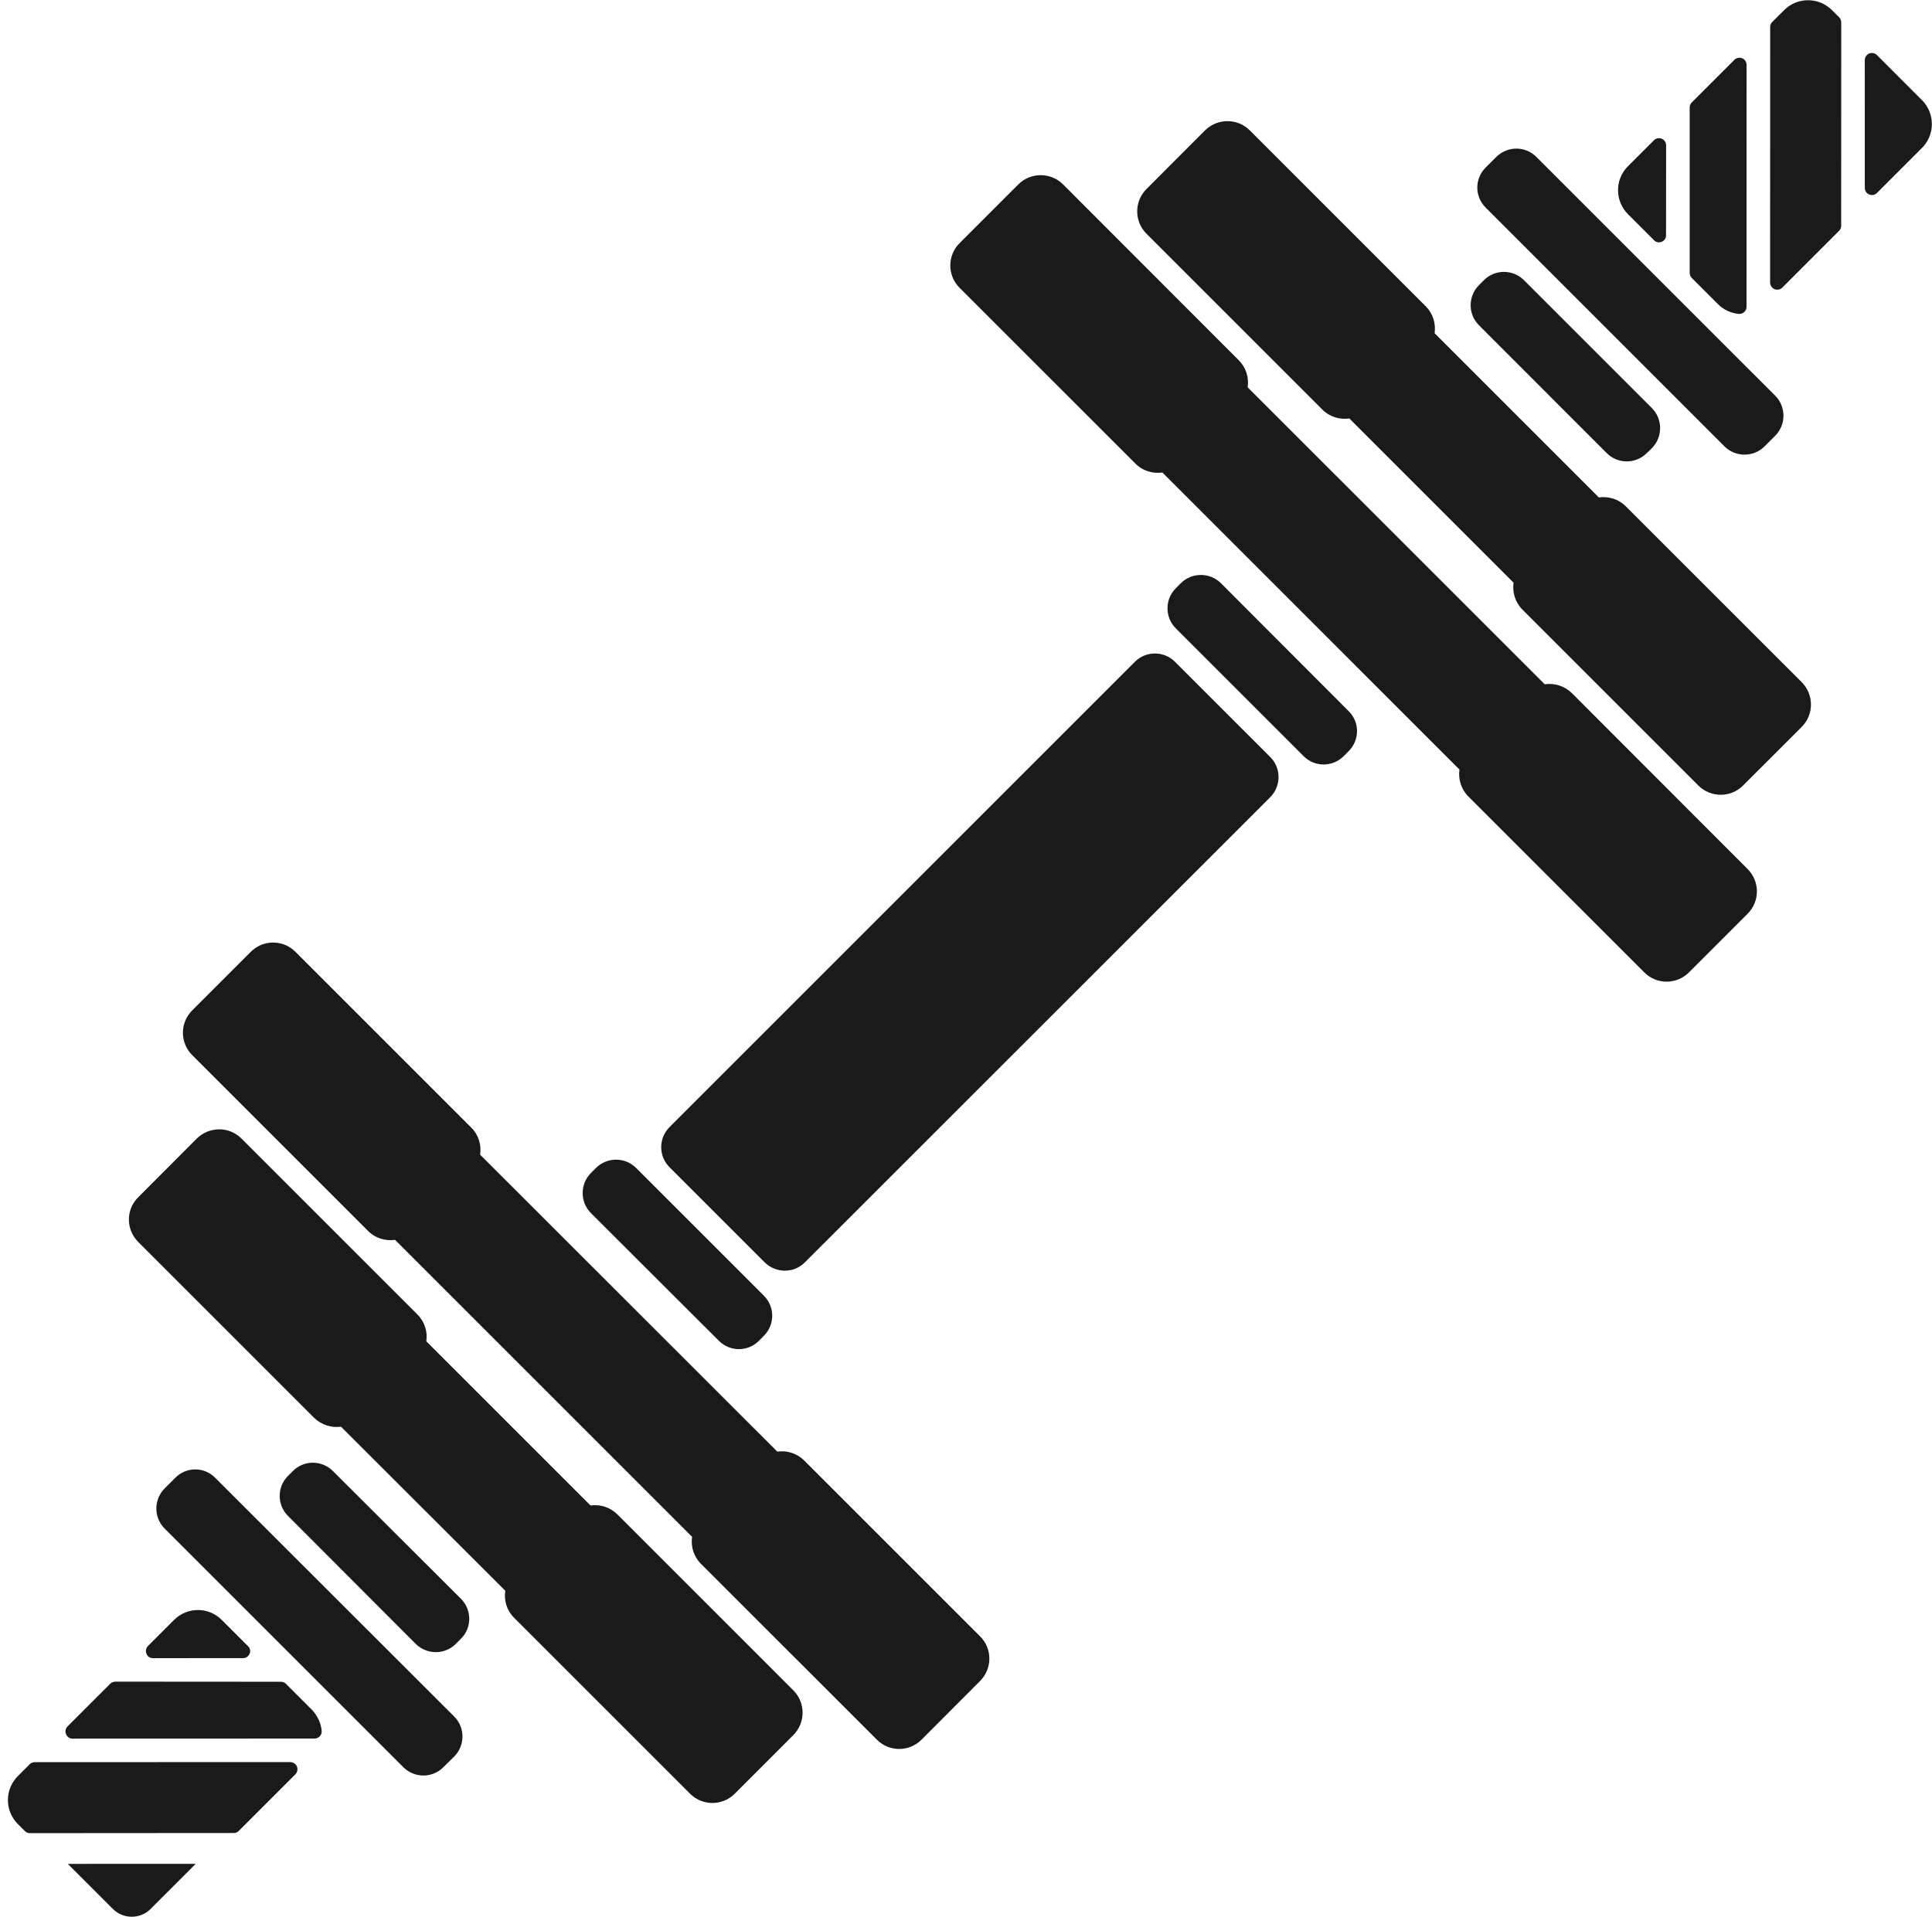 <?xml version="1.0" encoding="UTF-8" standalone="no"?>
<svg width="135px" height="134px" viewBox="0 0 135 134" version="1.1" xmlns="http://www.w3.org/2000/svg" xmlns:xlink="http://www.w3.org/1999/xlink" xmlns:sketch="http://www.bohemiancoding.com/sketch/ns">
    <!-- Generator: Sketch 3.2 (9961) - http://www.bohemiancoding.com/sketch -->
    <title>icon_fitness</title>
    <desc>Created with Sketch.</desc>
    <defs></defs>
    <g id="Page-1" stroke="none" stroke-width="1" fill="none" fill-rule="evenodd" sketch:type="MSPage">
        <g id="icon_fitness" sketch:type="MSLayerGroup" fill="#1A1A1A">
            <g id="Group" sketch:type="MSShapeGroup">
                <path d="M71.158,12.885 L67.05,16.994 C66.19,17.852 66.187,19.25 67.05,20.114 L79.343,32.406 C79.854,32.918 80.558,33.116 81.224,33.023 L101.981,53.781 C101.887,54.446 102.092,55.155 102.602,55.665 L114.898,67.961 C115.759,68.823 117.155,68.818 118.015,67.959 L122.116,63.857 C122.985,62.988 122.979,61.601 122.116,60.735 L109.831,48.435 C109.313,47.933 108.613,47.722 107.938,47.824 L87.18,27.068 C87.282,26.391 87.074,25.695 86.565,25.184 L74.281,12.886 C73.42,12.024 72.01,12.033 71.158,12.885 L71.158,12.885 Z" id="Shape"></path>
                <path d="M84.205,9.108 L80.109,13.213 C79.248,14.072 79.249,15.474 80.106,16.329 L92.403,28.627 C92.916,29.14 93.624,29.344 94.286,29.245 L105.761,40.72 C105.669,41.387 105.866,42.09 106.387,42.611 L118.669,54.894 C119.533,55.757 120.938,55.762 121.795,54.899 L125.898,50.8 C126.759,49.94 126.752,48.533 125.896,47.675 L113.607,35.388 C113.092,34.873 112.385,34.671 111.718,34.764 L100.244,23.29 C100.34,22.62 100.137,21.919 99.623,21.405 L87.327,9.108 C86.466,8.249 85.074,8.258 84.205,9.108 L84.205,9.108 Z" id="Shape"></path>
                <path d="M82.513,40.758 L82.159,41.113 C81.382,41.888 81.391,43.145 82.16,43.914 L91.095,52.849 C91.866,53.62 93.116,53.62 93.891,52.846 L94.245,52.49 C95.012,51.722 95.021,50.466 94.241,49.703 L85.314,40.759 C84.547,39.99 83.281,39.99 82.513,40.758 L82.513,40.758 Z" id="Shape"></path>
                <path d="M103.693,19.578 L103.343,19.928 C102.568,20.704 102.571,21.959 103.343,22.731 L112.273,31.669 C113.048,32.438 114.298,32.438 115.066,31.669 L115.427,31.324 C116.195,30.538 116.195,29.288 115.424,28.517 L106.491,19.584 C105.719,18.81 104.465,18.807 103.693,19.578 L103.693,19.578 Z" id="Shape"></path>
                <path d="M79.3,46.251 L46.787,78.765 C46.011,79.541 46.006,80.796 46.781,81.572 L53.441,88.232 C54.218,88.989 55.471,89.003 56.242,88.222 L88.761,55.712 C89.533,54.931 89.53,53.678 88.763,52.911 L82.102,46.251 C81.329,45.479 80.075,45.475 79.3,46.251 L79.3,46.251 Z" id="Shape"></path>
                <path d="M17.529,66.516 L13.428,70.616 C12.563,71.481 12.568,72.877 13.428,73.738 L25.72,86.03 C26.23,86.541 26.935,86.746 27.601,86.647 L48.359,107.403 C48.262,108.074 48.467,108.778 48.977,109.29 L61.271,121.58 C62.135,122.447 63.527,122.447 64.393,121.58 L68.479,117.485 C69.347,116.615 69.352,115.228 68.491,114.367 L56.195,102.072 C55.686,101.562 54.981,101.354 54.314,101.448 L33.549,80.696 C33.65,80.021 33.447,79.322 32.937,78.812 L20.645,66.521 C19.784,65.66 18.389,65.656 17.529,66.516 L17.529,66.516 Z" id="Shape"></path>
                <path d="M13.747,79.575 L9.653,83.679 C8.789,84.536 8.796,85.919 9.649,86.788 L21.946,99.085 C22.468,99.589 23.16,99.802 23.827,99.708 L35.308,111.175 C35.207,111.849 35.405,112.544 35.92,113.059 L48.212,125.352 C49.081,126.221 50.476,126.224 51.345,125.354 L55.433,121.262 C56.299,120.395 56.297,118.995 55.433,118.131 L43.15,105.847 C42.635,105.331 41.936,105.121 41.261,105.214 L29.79,93.743 C29.888,93.073 29.68,92.378 29.167,91.864 L16.874,79.571 C16.009,78.706 14.617,78.715 13.747,79.575 L13.747,79.575 Z" id="Shape"></path>
                <path d="M41.646,81.624 L41.296,81.975 C40.52,82.751 40.522,84.008 41.293,84.781 L50.236,93.708 C51.007,94.479 52.252,94.483 53.027,93.708 L53.377,93.355 C54.149,92.584 54.153,91.332 53.383,90.56 L44.448,81.625 C43.677,80.854 42.42,80.853 41.646,81.624 L41.646,81.624 Z" id="Shape"></path>
                <path d="M20.472,102.801 L20.118,103.155 C19.347,103.926 19.354,105.176 20.128,105.949 L29.053,114.891 C29.832,115.653 31.077,115.658 31.851,114.886 L32.208,114.527 C32.983,113.769 32.981,112.506 32.213,111.74 L23.267,102.811 C22.492,102.037 21.242,102.029 20.472,102.801 L20.472,102.801 Z" id="Shape"></path>
                <g transform="translate(113, 0)" id="Shape">
                    <path d="M3.108,16.901 C3.297,16.821 3.423,16.642 3.416,16.448 L3.421,10.151 C3.416,9.952 3.302,9.771 3.116,9.695 C2.931,9.62 2.713,9.662 2.572,9.801 L0.75,11.622 C-0.169,12.543 -0.169,14.044 0.758,14.972 L2.581,16.794 C2.72,16.935 2.927,16.972 3.108,16.901 L3.108,16.901 Z"></path>
                    <path d="M11.668,0.707 L10.832,1.542 C10.74,1.636 10.691,1.757 10.692,1.892 L10.688,19.755 C10.692,19.953 10.82,20.132 11,20.212 C11.176,20.279 11.396,20.246 11.538,20.101 L15.512,16.127 C15.606,16.035 15.658,15.9 15.653,15.777 L15.658,1.558 C15.652,1.427 15.606,1.306 15.511,1.207 L15.016,0.713 C14.084,-0.218 12.587,-0.214 11.668,0.707 L11.668,0.707 Z"></path>
                    <path d="M8.74,4.073 C8.553,3.997 8.342,4.038 8.195,4.177 L5.214,7.159 C5.121,7.253 5.066,7.383 5.068,7.514 L5.068,19.08 C5.07,19.215 5.121,19.333 5.221,19.434 L7.038,21.251 C7.43,21.643 7.945,21.888 8.502,21.939 C8.647,21.946 8.784,21.901 8.878,21.807 C8.983,21.71 9.042,21.584 9.039,21.447 L9.043,4.526 C9.043,4.325 8.921,4.151 8.74,4.073 L8.74,4.073 Z"></path>
                    <path d="M17.615,3.735 C17.425,3.815 17.306,4.001 17.303,4.199 L17.305,13.137 C17.305,13.341 17.424,13.517 17.61,13.592 C17.796,13.668 18.01,13.63 18.149,13.49 L21.3,10.339 C22.22,9.419 22.22,7.918 21.3,7 L18.146,3.843 C18.012,3.709 17.799,3.667 17.615,3.735 L17.615,3.735 Z"></path>
                </g>
                <g transform="translate(0, 112)" id="Shape">
                    <path d="M7.889,21.412 C8.615,22.137 9.8,22.141 10.53,21.404 L13.677,18.258 L4.739,18.261 L7.889,21.412 L7.889,21.412 Z"></path>
                    <path d="M12.157,1.216 L10.335,3.037 C10.201,3.173 10.158,3.392 10.235,3.577 C10.307,3.767 10.483,3.886 10.69,3.883 L16.983,3.881 C17.181,3.886 17.364,3.764 17.444,3.565 C17.519,3.389 17.478,3.177 17.329,3.047 L15.506,1.224 C14.588,0.286 13.087,0.286 12.157,1.216 L12.157,1.216 Z"></path>
                    <path d="M2.431,11.153 C2.295,11.152 2.165,11.208 2.085,11.289 L1.251,12.124 C0.321,13.051 0.318,14.549 1.251,15.48 L1.745,15.974 C1.841,16.073 1.972,16.119 2.095,16.114 L16.317,16.104 C16.444,16.114 16.579,16.062 16.668,15.974 L20.638,12.005 C20.781,11.86 20.826,11.646 20.747,11.457 C20.672,11.277 20.49,11.156 20.287,11.148 L2.431,11.153 L2.431,11.153 Z"></path>
                    <path d="M8.059,5.525 C7.919,5.53 7.793,5.581 7.705,5.67 L4.717,8.656 C4.582,8.792 4.532,9.019 4.616,9.196 C4.688,9.385 4.869,9.509 5.064,9.509 L21.983,9.504 C22.123,9.509 22.256,9.44 22.35,9.338 C22.438,9.25 22.493,9.103 22.477,8.968 C22.43,8.414 22.179,7.898 21.801,7.498 L19.98,5.677 C19.883,5.58 19.755,5.53 19.617,5.533 L8.059,5.525 L8.059,5.525 Z"></path>
                </g>
                <path d="M124.042,27.652 C124.815,28.425 124.811,29.685 124.042,30.454 L123.301,31.195 C122.53,31.967 121.267,31.964 120.498,31.196 L103.812,14.508 C103.031,13.73 103.035,12.484 103.812,11.707 L104.554,10.967 C105.335,10.193 106.581,10.193 107.355,10.966 L124.042,27.652 L124.042,27.652 Z" id="Shape"></path>
                <path d="M31.735,119.96 C32.503,120.728 32.516,121.981 31.731,122.766 L30.982,123.504 C30.212,124.284 28.954,124.275 28.187,123.508 L11.504,106.825 C10.727,106.049 10.735,104.792 11.511,104.016 L12.254,103.273 C13.03,102.497 14.275,102.5 15.038,103.281 L31.735,119.96 L31.735,119.96 Z" id="Shape"></path>
            </g>
        </g>
    </g>
</svg>
